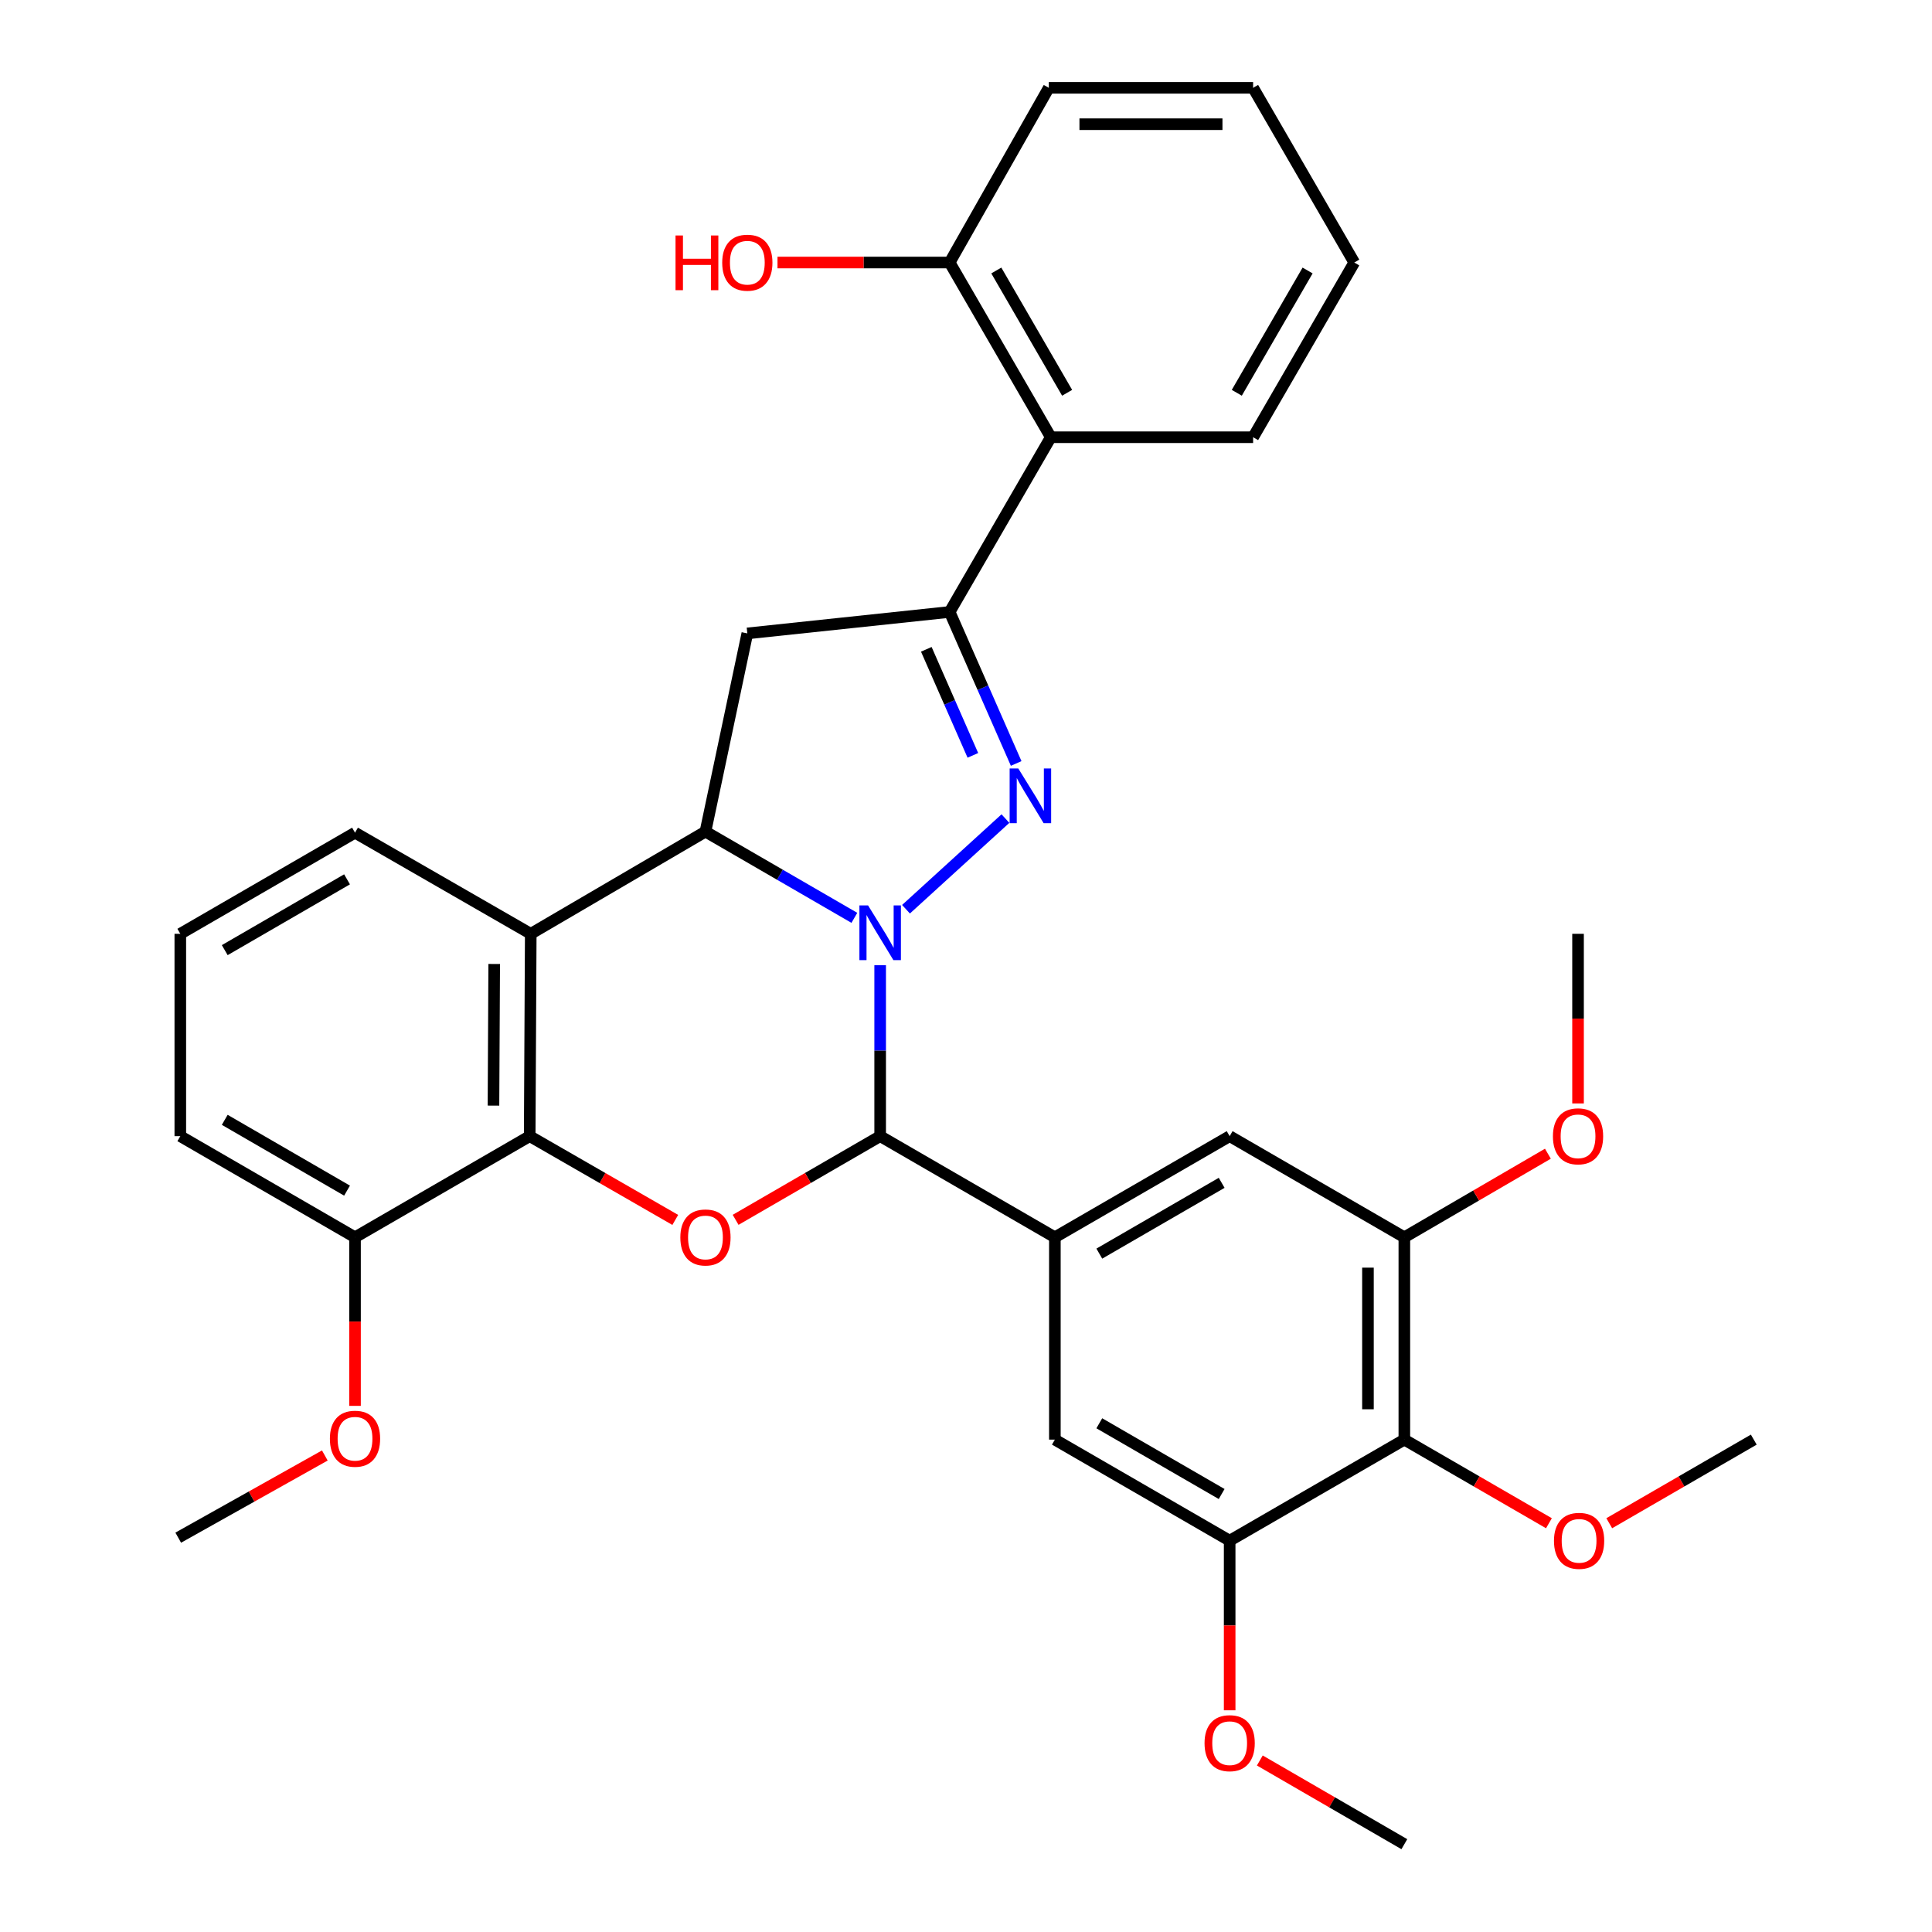 <?xml version='1.0' encoding='iso-8859-1'?>
<svg version='1.1' baseProfile='full'
              xmlns='http://www.w3.org/2000/svg'
                      xmlns:rdkit='http://www.rdkit.org/xml'
                      xmlns:xlink='http://www.w3.org/1999/xlink'
                  xml:space='preserve'
width='1000px' height='1000px' viewBox='0 0 1000 1000'>
<!-- END OF HEADER -->
<rect style='opacity:1.0;fill:#FFFFFF;stroke:none' width='1000' height='1000' x='0' y='0'> </rect>
<path class='bond-0' d='M 468.941,470.62 L 520.409,423.703' style='fill:none;fill-rule:evenodd;stroke:#0000FF;stroke-width:6px;stroke-linecap:butt;stroke-linejoin:miter;stroke-opacity:1' />
<path class='bond-1' d='M 455.571,499.6 L 455.571,543.837' style='fill:none;fill-rule:evenodd;stroke:#0000FF;stroke-width:6px;stroke-linecap:butt;stroke-linejoin:miter;stroke-opacity:1' />
<path class='bond-1' d='M 455.571,543.837 L 455.571,588.073' style='fill:none;fill-rule:evenodd;stroke:#000000;stroke-width:6px;stroke-linecap:butt;stroke-linejoin:miter;stroke-opacity:1' />
<path class='bond-2' d='M 442.218,475.075 L 403.681,452.756' style='fill:none;fill-rule:evenodd;stroke:#0000FF;stroke-width:6px;stroke-linecap:butt;stroke-linejoin:miter;stroke-opacity:1' />
<path class='bond-2' d='M 403.681,452.756 L 365.143,430.437' style='fill:none;fill-rule:evenodd;stroke:#000000;stroke-width:6px;stroke-linecap:butt;stroke-linejoin:miter;stroke-opacity:1' />
<path class='bond-3' d='M 525.968,395.168 L 508.752,355.958' style='fill:none;fill-rule:evenodd;stroke:#0000FF;stroke-width:6px;stroke-linecap:butt;stroke-linejoin:miter;stroke-opacity:1' />
<path class='bond-3' d='M 508.752,355.958 L 491.535,316.748' style='fill:none;fill-rule:evenodd;stroke:#000000;stroke-width:6px;stroke-linecap:butt;stroke-linejoin:miter;stroke-opacity:1' />
<path class='bond-3' d='M 503.558,390.977 L 491.506,363.53' style='fill:none;fill-rule:evenodd;stroke:#0000FF;stroke-width:6px;stroke-linecap:butt;stroke-linejoin:miter;stroke-opacity:1' />
<path class='bond-3' d='M 491.506,363.53 L 479.454,336.084' style='fill:none;fill-rule:evenodd;stroke:#000000;stroke-width:6px;stroke-linecap:butt;stroke-linejoin:miter;stroke-opacity:1' />
<path class='bond-4' d='M 455.571,588.073 L 418.163,609.729' style='fill:none;fill-rule:evenodd;stroke:#000000;stroke-width:6px;stroke-linecap:butt;stroke-linejoin:miter;stroke-opacity:1' />
<path class='bond-4' d='M 418.163,609.729 L 380.755,631.385' style='fill:none;fill-rule:evenodd;stroke:#FF0000;stroke-width:6px;stroke-linecap:butt;stroke-linejoin:miter;stroke-opacity:1' />
<path class='bond-8' d='M 455.571,588.073 L 545.999,640.424' style='fill:none;fill-rule:evenodd;stroke:#000000;stroke-width:6px;stroke-linecap:butt;stroke-linejoin:miter;stroke-opacity:1' />
<path class='bond-5' d='M 365.143,430.437 L 274.715,483.342' style='fill:none;fill-rule:evenodd;stroke:#000000;stroke-width:6px;stroke-linecap:butt;stroke-linejoin:miter;stroke-opacity:1' />
<path class='bond-7' d='M 365.143,430.437 L 386.814,327.85' style='fill:none;fill-rule:evenodd;stroke:#000000;stroke-width:6px;stroke-linecap:butt;stroke-linejoin:miter;stroke-opacity:1' />
<path class='bond-10' d='M 491.535,316.748 L 543.895,226.31' style='fill:none;fill-rule:evenodd;stroke:#000000;stroke-width:6px;stroke-linecap:butt;stroke-linejoin:miter;stroke-opacity:1' />
<path class='bond-33' d='M 491.535,316.748 L 386.814,327.85' style='fill:none;fill-rule:evenodd;stroke:#000000;stroke-width:6px;stroke-linecap:butt;stroke-linejoin:miter;stroke-opacity:1' />
<path class='bond-34' d='M 349.519,631.433 L 311.845,609.753' style='fill:none;fill-rule:evenodd;stroke:#FF0000;stroke-width:6px;stroke-linecap:butt;stroke-linejoin:miter;stroke-opacity:1' />
<path class='bond-34' d='M 311.845,609.753 L 274.171,588.073' style='fill:none;fill-rule:evenodd;stroke:#000000;stroke-width:6px;stroke-linecap:butt;stroke-linejoin:miter;stroke-opacity:1' />
<path class='bond-6' d='M 274.715,483.342 L 274.171,588.073' style='fill:none;fill-rule:evenodd;stroke:#000000;stroke-width:6px;stroke-linecap:butt;stroke-linejoin:miter;stroke-opacity:1' />
<path class='bond-6' d='M 255.799,498.954 L 255.418,572.266' style='fill:none;fill-rule:evenodd;stroke:#000000;stroke-width:6px;stroke-linecap:butt;stroke-linejoin:miter;stroke-opacity:1' />
<path class='bond-18' d='M 274.715,483.342 L 183.754,430.992' style='fill:none;fill-rule:evenodd;stroke:#000000;stroke-width:6px;stroke-linecap:butt;stroke-linejoin:miter;stroke-opacity:1' />
<path class='bond-15' d='M 274.171,588.073 L 183.754,640.424' style='fill:none;fill-rule:evenodd;stroke:#000000;stroke-width:6px;stroke-linecap:butt;stroke-linejoin:miter;stroke-opacity:1' />
<path class='bond-13' d='M 545.999,640.424 L 545.999,745.145' style='fill:none;fill-rule:evenodd;stroke:#000000;stroke-width:6px;stroke-linecap:butt;stroke-linejoin:miter;stroke-opacity:1' />
<path class='bond-14' d='M 545.999,640.424 L 636.468,588.073' style='fill:none;fill-rule:evenodd;stroke:#000000;stroke-width:6px;stroke-linecap:butt;stroke-linejoin:miter;stroke-opacity:1' />
<path class='bond-14' d='M 569.002,648.873 L 632.331,612.228' style='fill:none;fill-rule:evenodd;stroke:#000000;stroke-width:6px;stroke-linecap:butt;stroke-linejoin:miter;stroke-opacity:1' />
<path class='bond-9' d='M 726.886,745.145 L 726.886,640.424' style='fill:none;fill-rule:evenodd;stroke:#000000;stroke-width:6px;stroke-linecap:butt;stroke-linejoin:miter;stroke-opacity:1' />
<path class='bond-9' d='M 708.051,729.437 L 708.051,656.132' style='fill:none;fill-rule:evenodd;stroke:#000000;stroke-width:6px;stroke-linecap:butt;stroke-linejoin:miter;stroke-opacity:1' />
<path class='bond-17' d='M 726.886,745.145 L 764.304,766.785' style='fill:none;fill-rule:evenodd;stroke:#000000;stroke-width:6px;stroke-linecap:butt;stroke-linejoin:miter;stroke-opacity:1' />
<path class='bond-17' d='M 764.304,766.785 L 801.722,788.424' style='fill:none;fill-rule:evenodd;stroke:#FF0000;stroke-width:6px;stroke-linecap:butt;stroke-linejoin:miter;stroke-opacity:1' />
<path class='bond-35' d='M 726.886,745.145 L 636.468,797.453' style='fill:none;fill-rule:evenodd;stroke:#000000;stroke-width:6px;stroke-linecap:butt;stroke-linejoin:miter;stroke-opacity:1' />
<path class='bond-16' d='M 543.895,226.31 L 491.535,135.882' style='fill:none;fill-rule:evenodd;stroke:#000000;stroke-width:6px;stroke-linecap:butt;stroke-linejoin:miter;stroke-opacity:1' />
<path class='bond-16' d='M 552.341,203.308 L 515.688,140.009' style='fill:none;fill-rule:evenodd;stroke:#000000;stroke-width:6px;stroke-linecap:butt;stroke-linejoin:miter;stroke-opacity:1' />
<path class='bond-23' d='M 543.895,226.31 L 648.606,226.31' style='fill:none;fill-rule:evenodd;stroke:#000000;stroke-width:6px;stroke-linecap:butt;stroke-linejoin:miter;stroke-opacity:1' />
<path class='bond-11' d='M 636.468,797.453 L 545.999,745.145' style='fill:none;fill-rule:evenodd;stroke:#000000;stroke-width:6px;stroke-linecap:butt;stroke-linejoin:miter;stroke-opacity:1' />
<path class='bond-11' d='M 632.325,773.301 L 568.997,736.686' style='fill:none;fill-rule:evenodd;stroke:#000000;stroke-width:6px;stroke-linecap:butt;stroke-linejoin:miter;stroke-opacity:1' />
<path class='bond-20' d='M 636.468,797.453 L 636.468,841.35' style='fill:none;fill-rule:evenodd;stroke:#000000;stroke-width:6px;stroke-linecap:butt;stroke-linejoin:miter;stroke-opacity:1' />
<path class='bond-20' d='M 636.468,841.35 L 636.468,885.247' style='fill:none;fill-rule:evenodd;stroke:#FF0000;stroke-width:6px;stroke-linecap:butt;stroke-linejoin:miter;stroke-opacity:1' />
<path class='bond-12' d='M 726.886,640.424 L 636.468,588.073' style='fill:none;fill-rule:evenodd;stroke:#000000;stroke-width:6px;stroke-linecap:butt;stroke-linejoin:miter;stroke-opacity:1' />
<path class='bond-19' d='M 726.886,640.424 L 764.037,618.791' style='fill:none;fill-rule:evenodd;stroke:#000000;stroke-width:6px;stroke-linecap:butt;stroke-linejoin:miter;stroke-opacity:1' />
<path class='bond-19' d='M 764.037,618.791 L 801.189,597.158' style='fill:none;fill-rule:evenodd;stroke:#FF0000;stroke-width:6px;stroke-linecap:butt;stroke-linejoin:miter;stroke-opacity:1' />
<path class='bond-22' d='M 183.754,640.424 L 183.754,684.05' style='fill:none;fill-rule:evenodd;stroke:#000000;stroke-width:6px;stroke-linecap:butt;stroke-linejoin:miter;stroke-opacity:1' />
<path class='bond-22' d='M 183.754,684.05 L 183.754,727.676' style='fill:none;fill-rule:evenodd;stroke:#FF0000;stroke-width:6px;stroke-linecap:butt;stroke-linejoin:miter;stroke-opacity:1' />
<path class='bond-36' d='M 183.754,640.424 L 93.326,588.073' style='fill:none;fill-rule:evenodd;stroke:#000000;stroke-width:6px;stroke-linecap:butt;stroke-linejoin:miter;stroke-opacity:1' />
<path class='bond-36' d='M 179.626,616.271 L 116.327,579.626' style='fill:none;fill-rule:evenodd;stroke:#000000;stroke-width:6px;stroke-linecap:butt;stroke-linejoin:miter;stroke-opacity:1' />
<path class='bond-21' d='M 491.535,135.882 L 446.983,135.882' style='fill:none;fill-rule:evenodd;stroke:#000000;stroke-width:6px;stroke-linecap:butt;stroke-linejoin:miter;stroke-opacity:1' />
<path class='bond-21' d='M 446.983,135.882 L 402.432,135.882' style='fill:none;fill-rule:evenodd;stroke:#FF0000;stroke-width:6px;stroke-linecap:butt;stroke-linejoin:miter;stroke-opacity:1' />
<path class='bond-26' d='M 491.535,135.882 L 542.86,45.455' style='fill:none;fill-rule:evenodd;stroke:#000000;stroke-width:6px;stroke-linecap:butt;stroke-linejoin:miter;stroke-opacity:1' />
<path class='bond-27' d='M 832.946,788.422 L 870.349,766.783' style='fill:none;fill-rule:evenodd;stroke:#FF0000;stroke-width:6px;stroke-linecap:butt;stroke-linejoin:miter;stroke-opacity:1' />
<path class='bond-27' d='M 870.349,766.783 L 907.752,745.145' style='fill:none;fill-rule:evenodd;stroke:#000000;stroke-width:6px;stroke-linecap:butt;stroke-linejoin:miter;stroke-opacity:1' />
<path class='bond-24' d='M 183.754,430.992 L 93.326,483.342' style='fill:none;fill-rule:evenodd;stroke:#000000;stroke-width:6px;stroke-linecap:butt;stroke-linejoin:miter;stroke-opacity:1' />
<path class='bond-24' d='M 179.626,455.144 L 116.327,491.789' style='fill:none;fill-rule:evenodd;stroke:#000000;stroke-width:6px;stroke-linecap:butt;stroke-linejoin:miter;stroke-opacity:1' />
<path class='bond-28' d='M 816.79,571.135 L 816.79,527.238' style='fill:none;fill-rule:evenodd;stroke:#FF0000;stroke-width:6px;stroke-linecap:butt;stroke-linejoin:miter;stroke-opacity:1' />
<path class='bond-28' d='M 816.79,527.238 L 816.79,483.342' style='fill:none;fill-rule:evenodd;stroke:#000000;stroke-width:6px;stroke-linecap:butt;stroke-linejoin:miter;stroke-opacity:1' />
<path class='bond-29' d='M 652.08,911.226 L 689.483,932.886' style='fill:none;fill-rule:evenodd;stroke:#FF0000;stroke-width:6px;stroke-linecap:butt;stroke-linejoin:miter;stroke-opacity:1' />
<path class='bond-29' d='M 689.483,932.886 L 726.886,954.545' style='fill:none;fill-rule:evenodd;stroke:#000000;stroke-width:6px;stroke-linecap:butt;stroke-linejoin:miter;stroke-opacity:1' />
<path class='bond-30' d='M 168.131,753.358 L 130.19,774.626' style='fill:none;fill-rule:evenodd;stroke:#FF0000;stroke-width:6px;stroke-linecap:butt;stroke-linejoin:miter;stroke-opacity:1' />
<path class='bond-30' d='M 130.19,774.626 L 92.249,795.894' style='fill:none;fill-rule:evenodd;stroke:#000000;stroke-width:6px;stroke-linecap:butt;stroke-linejoin:miter;stroke-opacity:1' />
<path class='bond-31' d='M 648.606,226.31 L 700.967,135.882' style='fill:none;fill-rule:evenodd;stroke:#000000;stroke-width:6px;stroke-linecap:butt;stroke-linejoin:miter;stroke-opacity:1' />
<path class='bond-31' d='M 640.161,203.308 L 676.813,140.009' style='fill:none;fill-rule:evenodd;stroke:#000000;stroke-width:6px;stroke-linecap:butt;stroke-linejoin:miter;stroke-opacity:1' />
<path class='bond-25' d='M 93.326,483.342 L 93.326,588.073' style='fill:none;fill-rule:evenodd;stroke:#000000;stroke-width:6px;stroke-linecap:butt;stroke-linejoin:miter;stroke-opacity:1' />
<path class='bond-37' d='M 542.86,45.455 L 648.606,45.455' style='fill:none;fill-rule:evenodd;stroke:#000000;stroke-width:6px;stroke-linecap:butt;stroke-linejoin:miter;stroke-opacity:1' />
<path class='bond-37' d='M 558.722,64.289 L 632.744,64.289' style='fill:none;fill-rule:evenodd;stroke:#000000;stroke-width:6px;stroke-linecap:butt;stroke-linejoin:miter;stroke-opacity:1' />
<path class='bond-32' d='M 700.967,135.882 L 648.606,45.455' style='fill:none;fill-rule:evenodd;stroke:#000000;stroke-width:6px;stroke-linecap:butt;stroke-linejoin:miter;stroke-opacity:1' />
<path  class='atom-0' d='M 449.311 468.648
L 458.591 483.648
Q 459.511 485.128, 460.991 487.808
Q 462.471 490.488, 462.551 490.648
L 462.551 468.648
L 466.311 468.648
L 466.311 496.968
L 462.431 496.968
L 452.471 480.568
Q 451.311 478.648, 450.071 476.448
Q 448.871 474.248, 448.511 473.568
L 448.511 496.968
L 444.831 496.968
L 444.831 468.648
L 449.311 468.648
' fill='#0000FF'/>
<path  class='atom-1' d='M 527.067 397.767
L 536.347 412.767
Q 537.267 414.247, 538.747 416.927
Q 540.227 419.607, 540.307 419.767
L 540.307 397.767
L 544.067 397.767
L 544.067 426.087
L 540.187 426.087
L 530.227 409.687
Q 529.067 407.767, 527.827 405.567
Q 526.627 403.367, 526.267 402.687
L 526.267 426.087
L 522.587 426.087
L 522.587 397.767
L 527.067 397.767
' fill='#0000FF'/>
<path  class='atom-5' d='M 352.143 640.504
Q 352.143 633.704, 355.503 629.904
Q 358.863 626.104, 365.143 626.104
Q 371.423 626.104, 374.783 629.904
Q 378.143 633.704, 378.143 640.504
Q 378.143 647.384, 374.743 651.304
Q 371.343 655.184, 365.143 655.184
Q 358.903 655.184, 355.503 651.304
Q 352.143 647.424, 352.143 640.504
M 365.143 651.984
Q 369.463 651.984, 371.783 649.104
Q 374.143 646.184, 374.143 640.504
Q 374.143 634.944, 371.783 632.144
Q 369.463 629.304, 365.143 629.304
Q 360.823 629.304, 358.463 632.104
Q 356.143 634.904, 356.143 640.504
Q 356.143 646.224, 358.463 649.104
Q 360.823 651.984, 365.143 651.984
' fill='#FF0000'/>
<path  class='atom-18' d='M 804.334 797.533
Q 804.334 790.733, 807.694 786.933
Q 811.054 783.133, 817.334 783.133
Q 823.614 783.133, 826.974 786.933
Q 830.334 790.733, 830.334 797.533
Q 830.334 804.413, 826.934 808.333
Q 823.534 812.213, 817.334 812.213
Q 811.094 812.213, 807.694 808.333
Q 804.334 804.453, 804.334 797.533
M 817.334 809.013
Q 821.654 809.013, 823.974 806.133
Q 826.334 803.213, 826.334 797.533
Q 826.334 791.973, 823.974 789.173
Q 821.654 786.333, 817.334 786.333
Q 813.014 786.333, 810.654 789.133
Q 808.334 791.933, 808.334 797.533
Q 808.334 803.253, 810.654 806.133
Q 813.014 809.013, 817.334 809.013
' fill='#FF0000'/>
<path  class='atom-20' d='M 803.79 588.153
Q 803.79 581.353, 807.15 577.553
Q 810.51 573.753, 816.79 573.753
Q 823.07 573.753, 826.43 577.553
Q 829.79 581.353, 829.79 588.153
Q 829.79 595.033, 826.39 598.953
Q 822.99 602.833, 816.79 602.833
Q 810.55 602.833, 807.15 598.953
Q 803.79 595.073, 803.79 588.153
M 816.79 599.633
Q 821.11 599.633, 823.43 596.753
Q 825.79 593.833, 825.79 588.153
Q 825.79 582.593, 823.43 579.793
Q 821.11 576.953, 816.79 576.953
Q 812.47 576.953, 810.11 579.753
Q 807.79 582.553, 807.79 588.153
Q 807.79 593.873, 810.11 596.753
Q 812.47 599.633, 816.79 599.633
' fill='#FF0000'/>
<path  class='atom-21' d='M 623.468 902.265
Q 623.468 895.465, 626.828 891.665
Q 630.188 887.865, 636.468 887.865
Q 642.748 887.865, 646.108 891.665
Q 649.468 895.465, 649.468 902.265
Q 649.468 909.145, 646.068 913.065
Q 642.668 916.945, 636.468 916.945
Q 630.228 916.945, 626.828 913.065
Q 623.468 909.185, 623.468 902.265
M 636.468 913.745
Q 640.788 913.745, 643.108 910.865
Q 645.468 907.945, 645.468 902.265
Q 645.468 896.705, 643.108 893.905
Q 640.788 891.065, 636.468 891.065
Q 632.148 891.065, 629.788 893.865
Q 627.468 896.665, 627.468 902.265
Q 627.468 907.985, 629.788 910.865
Q 632.148 913.745, 636.468 913.745
' fill='#FF0000'/>
<path  class='atom-22' d='M 349.654 121.882
L 353.494 121.882
L 353.494 133.922
L 367.974 133.922
L 367.974 121.882
L 371.814 121.882
L 371.814 150.202
L 367.974 150.202
L 367.974 137.122
L 353.494 137.122
L 353.494 150.202
L 349.654 150.202
L 349.654 121.882
' fill='#FF0000'/>
<path  class='atom-22' d='M 373.814 135.962
Q 373.814 129.162, 377.174 125.362
Q 380.534 121.562, 386.814 121.562
Q 393.094 121.562, 396.454 125.362
Q 399.814 129.162, 399.814 135.962
Q 399.814 142.842, 396.414 146.762
Q 393.014 150.642, 386.814 150.642
Q 380.574 150.642, 377.174 146.762
Q 373.814 142.882, 373.814 135.962
M 386.814 147.442
Q 391.134 147.442, 393.454 144.562
Q 395.814 141.642, 395.814 135.962
Q 395.814 130.402, 393.454 127.602
Q 391.134 124.762, 386.814 124.762
Q 382.494 124.762, 380.134 127.562
Q 377.814 130.362, 377.814 135.962
Q 377.814 141.682, 380.134 144.562
Q 382.494 147.442, 386.814 147.442
' fill='#FF0000'/>
<path  class='atom-23' d='M 170.754 744.681
Q 170.754 737.881, 174.114 734.081
Q 177.474 730.281, 183.754 730.281
Q 190.034 730.281, 193.394 734.081
Q 196.754 737.881, 196.754 744.681
Q 196.754 751.561, 193.354 755.481
Q 189.954 759.361, 183.754 759.361
Q 177.514 759.361, 174.114 755.481
Q 170.754 751.601, 170.754 744.681
M 183.754 756.161
Q 188.074 756.161, 190.394 753.281
Q 192.754 750.361, 192.754 744.681
Q 192.754 739.121, 190.394 736.321
Q 188.074 733.481, 183.754 733.481
Q 179.434 733.481, 177.074 736.281
Q 174.754 739.081, 174.754 744.681
Q 174.754 750.401, 177.074 753.281
Q 179.434 756.161, 183.754 756.161
' fill='#FF0000'/>
</svg>
